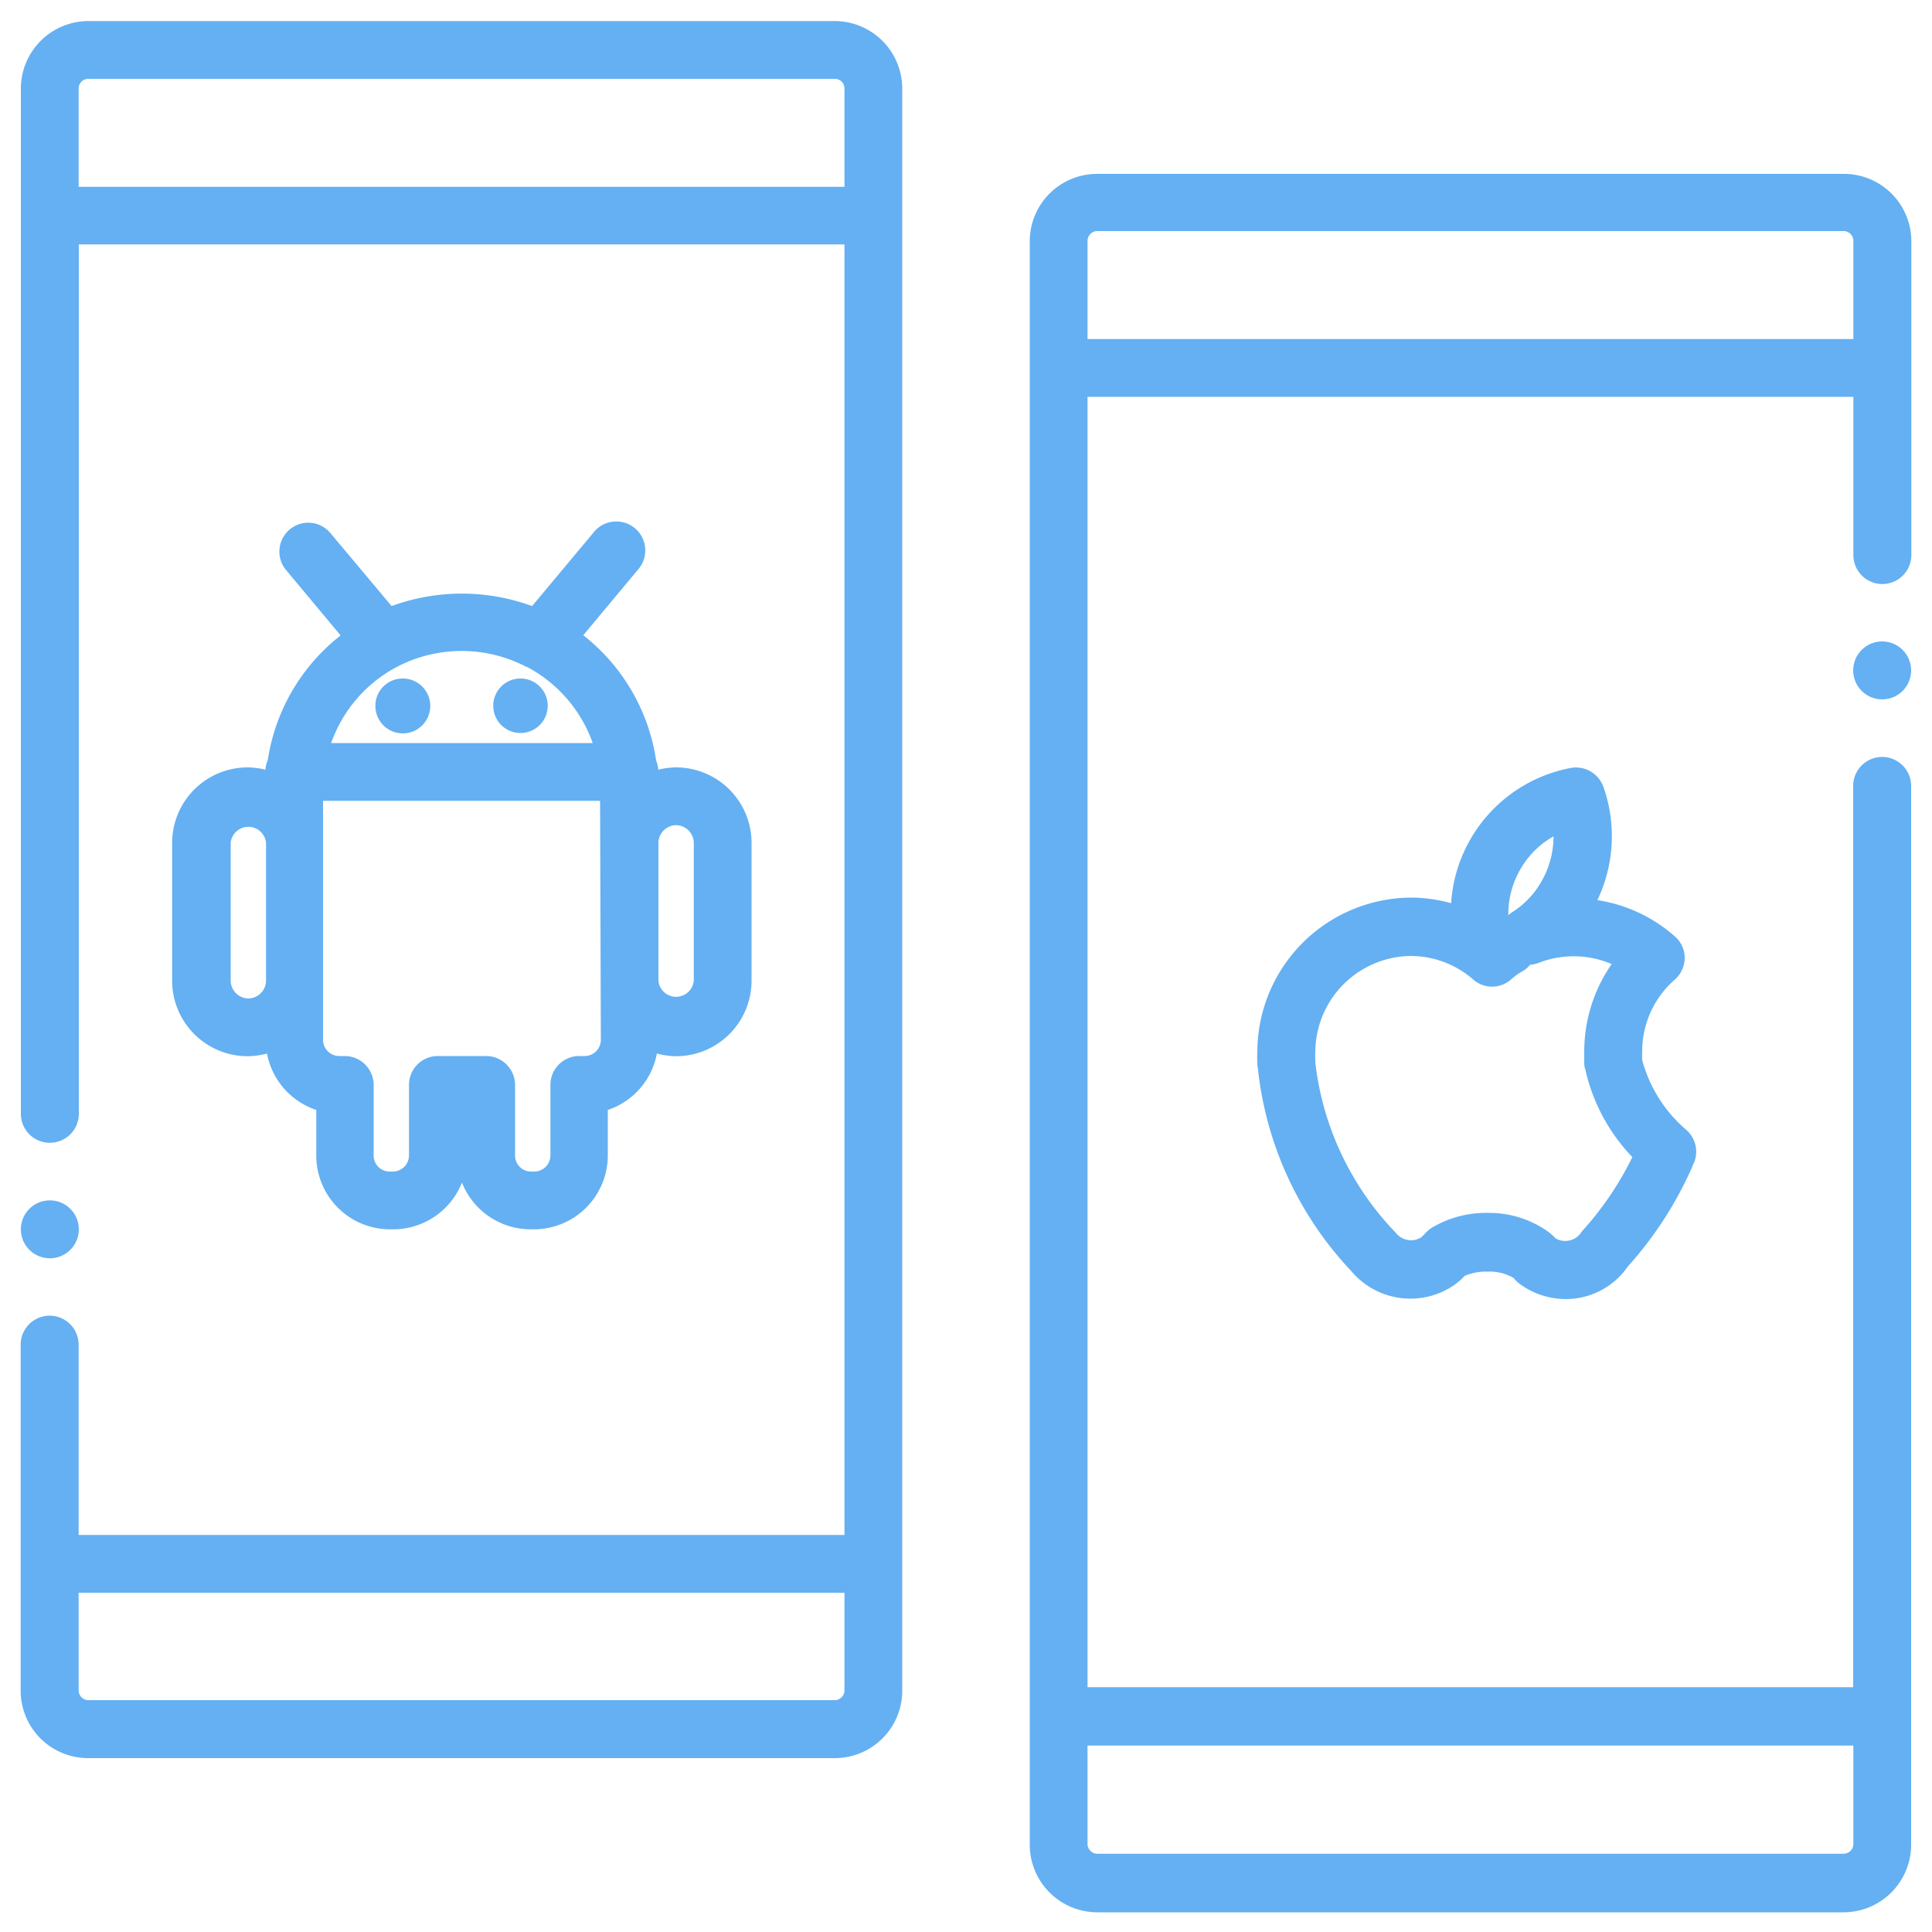 <svg xmlns="http://www.w3.org/2000/svg" viewBox="0 0 100 100"><path d="M43.21,1.09H4.57A3.5,3.5,0,0,0,1.08,4.58V57.65a1.5,1.5,0,0,0,3,0v-45H43.71V79.45H4.07V69.6a1.5,1.5,0,1,0-3,0V87.53A3.49,3.49,0,0,0,4.57,91H43.21a3.49,3.49,0,0,0,3.49-3.49V4.58A3.5,3.5,0,0,0,43.21,1.09ZM4.07,9.67V4.58a.5.5,0,0,1,.5-.5H43.21a.5.5,0,0,1,.5.5V9.67ZM43.21,88H4.57a.51.51,0,0,1-.5-.5V82.44H43.71v5.09A.51.51,0,0,1,43.21,88Z" style="fill:#64b0f2"/><path d="M95.43,9H56.79a3.49,3.49,0,0,0-3.49,3.49v83a3.5,3.5,0,0,0,3.49,3.49H95.43a3.5,3.5,0,0,0,3.49-3.49V40.68a1.5,1.5,0,1,0-3,0V87.33H56.29V20.54H95.93v8.19a1.5,1.5,0,0,0,3,0V12.46A3.49,3.49,0,0,0,95.43,9Zm.5,81.35v5.1a.51.51,0,0,1-.5.5H56.79a.51.51,0,0,1-.5-.5v-5.1ZM56.29,17.55V12.46a.51.51,0,0,1,.5-.5H95.43a.51.51,0,0,1,.5.5v5.09Z" style="fill:#64b0f2"/><circle cx="97.42" cy="34.7" r="1.5" style="fill:#64b0f2"/><circle cx="2.58" cy="63.63" r="1.5" style="fill:#64b0f2"/><path d="M13.86,39.35a1.36,1.36,0,0,0-.12.49,4,4,0,0,0-.92-.12,3.91,3.91,0,0,0-3.91,3.9v7.15a3.91,3.91,0,0,0,3.91,3.9,4,4,0,0,0,1-.14,3.82,3.82,0,0,0,2.55,2.92v2.36a3.82,3.82,0,0,0,3.81,3.82h.18a3.83,3.83,0,0,0,3.55-2.42,3.83,3.83,0,0,0,3.55,2.42h.18a3.83,3.83,0,0,0,3.82-3.82V57.45A3.81,3.81,0,0,0,34,54.53a4.08,4.08,0,0,0,1,.14,3.91,3.91,0,0,0,3.9-3.9V43.62a3.91,3.91,0,0,0-3.9-3.9,4.08,4.08,0,0,0-.93.12,1.53,1.53,0,0,0-.11-.48,10.12,10.12,0,0,0-3.77-6.48L33,29.51a1.5,1.5,0,1,0-2.3-1.92l-3.16,3.78a10.57,10.57,0,0,0-7.27,0l-3.17-3.78a1.49,1.49,0,1,0-2.29,1.92l2.82,3.38A10.1,10.1,0,0,0,13.86,39.35Zm-1,12.33a.93.93,0,0,1-.92-.91V43.62a.92.92,0,0,1,1.83,0v7.15A.93.93,0,0,1,12.82,51.68Zm18.24,2.15a.84.84,0,0,1-.82.83h-.3a1.49,1.49,0,0,0-1.49,1.49v3.66a.84.84,0,0,1-.83.83h-.18a.83.83,0,0,1-.82-.83V56.15a1.5,1.5,0,0,0-1.5-1.49H22.66a1.49,1.49,0,0,0-1.49,1.49v3.66a.84.84,0,0,1-.83.83h-.18a.83.83,0,0,1-.82-.83V56.15a1.5,1.5,0,0,0-1.5-1.49h-.29a.84.84,0,0,1-.83-.83V50.77h0V43.62h0V41.45H31.06ZM35,42.71a.93.93,0,0,1,.91.91v7.15a.92.92,0,0,1-1.83,0V43.62A.93.93,0,0,1,35,42.71Zm-7.72-8.19a7.18,7.18,0,0,1,3.4,3.94H17.14a7.15,7.15,0,0,1,3.4-3.94A7.23,7.23,0,0,1,27.25,34.52Z" style="fill:#64b0f2"/><path d="M19.43,36.53a1.42,1.42,0,1,0,1.41-1.41A1.41,1.41,0,0,0,19.43,36.53Z" style="fill:#64b0f2"/><path d="M26.94,37.94a1.41,1.41,0,1,0-1.41-1.41A1.41,1.41,0,0,0,26.94,37.94Z" style="fill:#64b0f2"/><path d="M65.1,55.23a18.06,18.06,0,0,0,4.84,10.56,4,4,0,0,0,5.32.73,3.57,3.57,0,0,0,.55-.48A2.76,2.76,0,0,1,77,65.82a2.44,2.44,0,0,1,1.35.33,1.54,1.54,0,0,0,.25.26,4.05,4.05,0,0,0,2.43.83,3.91,3.91,0,0,0,3.23-1.69,19.41,19.41,0,0,0,3.26-5,2.44,2.44,0,0,0,.1-.24l.07-.15a1.5,1.5,0,0,0-.4-1.67A7.21,7.21,0,0,1,85,54.87a1.77,1.77,0,0,1,0-.21,1.93,1.93,0,0,1,0-.24,4.93,4.93,0,0,1,1.68-3.71,1.51,1.51,0,0,0,.52-1.13,1.47,1.47,0,0,0-.52-1.12,7.84,7.84,0,0,0-4-1.87A7.68,7.68,0,0,0,83,40.75a1.51,1.51,0,0,0-1.7-1,7.62,7.62,0,0,0-6.19,7,7.77,7.77,0,0,0-2.1-.29,8,8,0,0,0-7.93,8,5.75,5.75,0,0,0,0,.6v0A.57.57,0,0,0,65.1,55.23ZM78.69,45a4.55,4.55,0,0,1,1.72-1.71,4.64,4.64,0,0,1-.63,2.34,4.45,4.45,0,0,1-1.52,1.59,1.39,1.39,0,0,0-.19.15A4.64,4.64,0,0,1,78.69,45ZM73,49.48a4.94,4.94,0,0,1,3.23,1.2,1.48,1.48,0,0,0,2,0,3.28,3.28,0,0,1,.54-.39,1.31,1.31,0,0,0,.42-.35,1.6,1.6,0,0,0,.47-.11,5,5,0,0,1,3.76.07A7.93,7.93,0,0,0,82,54.42c0,.16,0,.33,0,.49s0,.3.06.46h0a9.53,9.53,0,0,0,2.43,4.52A16.38,16.38,0,0,1,82,63.6a1.55,1.55,0,0,0-.19.24,1,1,0,0,1-1.29.26,3.39,3.39,0,0,0-.35-.32,5.26,5.26,0,0,0-3.17-1,5.44,5.44,0,0,0-2.94.8,1.87,1.87,0,0,0-.33.3l-.16.16a1,1,0,0,1-1.29-.19l-.08-.09A15.18,15.18,0,0,1,68.08,55v0a.81.81,0,0,0,0-.16,3.66,3.66,0,0,1,0-.42A5,5,0,0,1,73,49.48Z" style="fill:#64b0f2"/></svg>